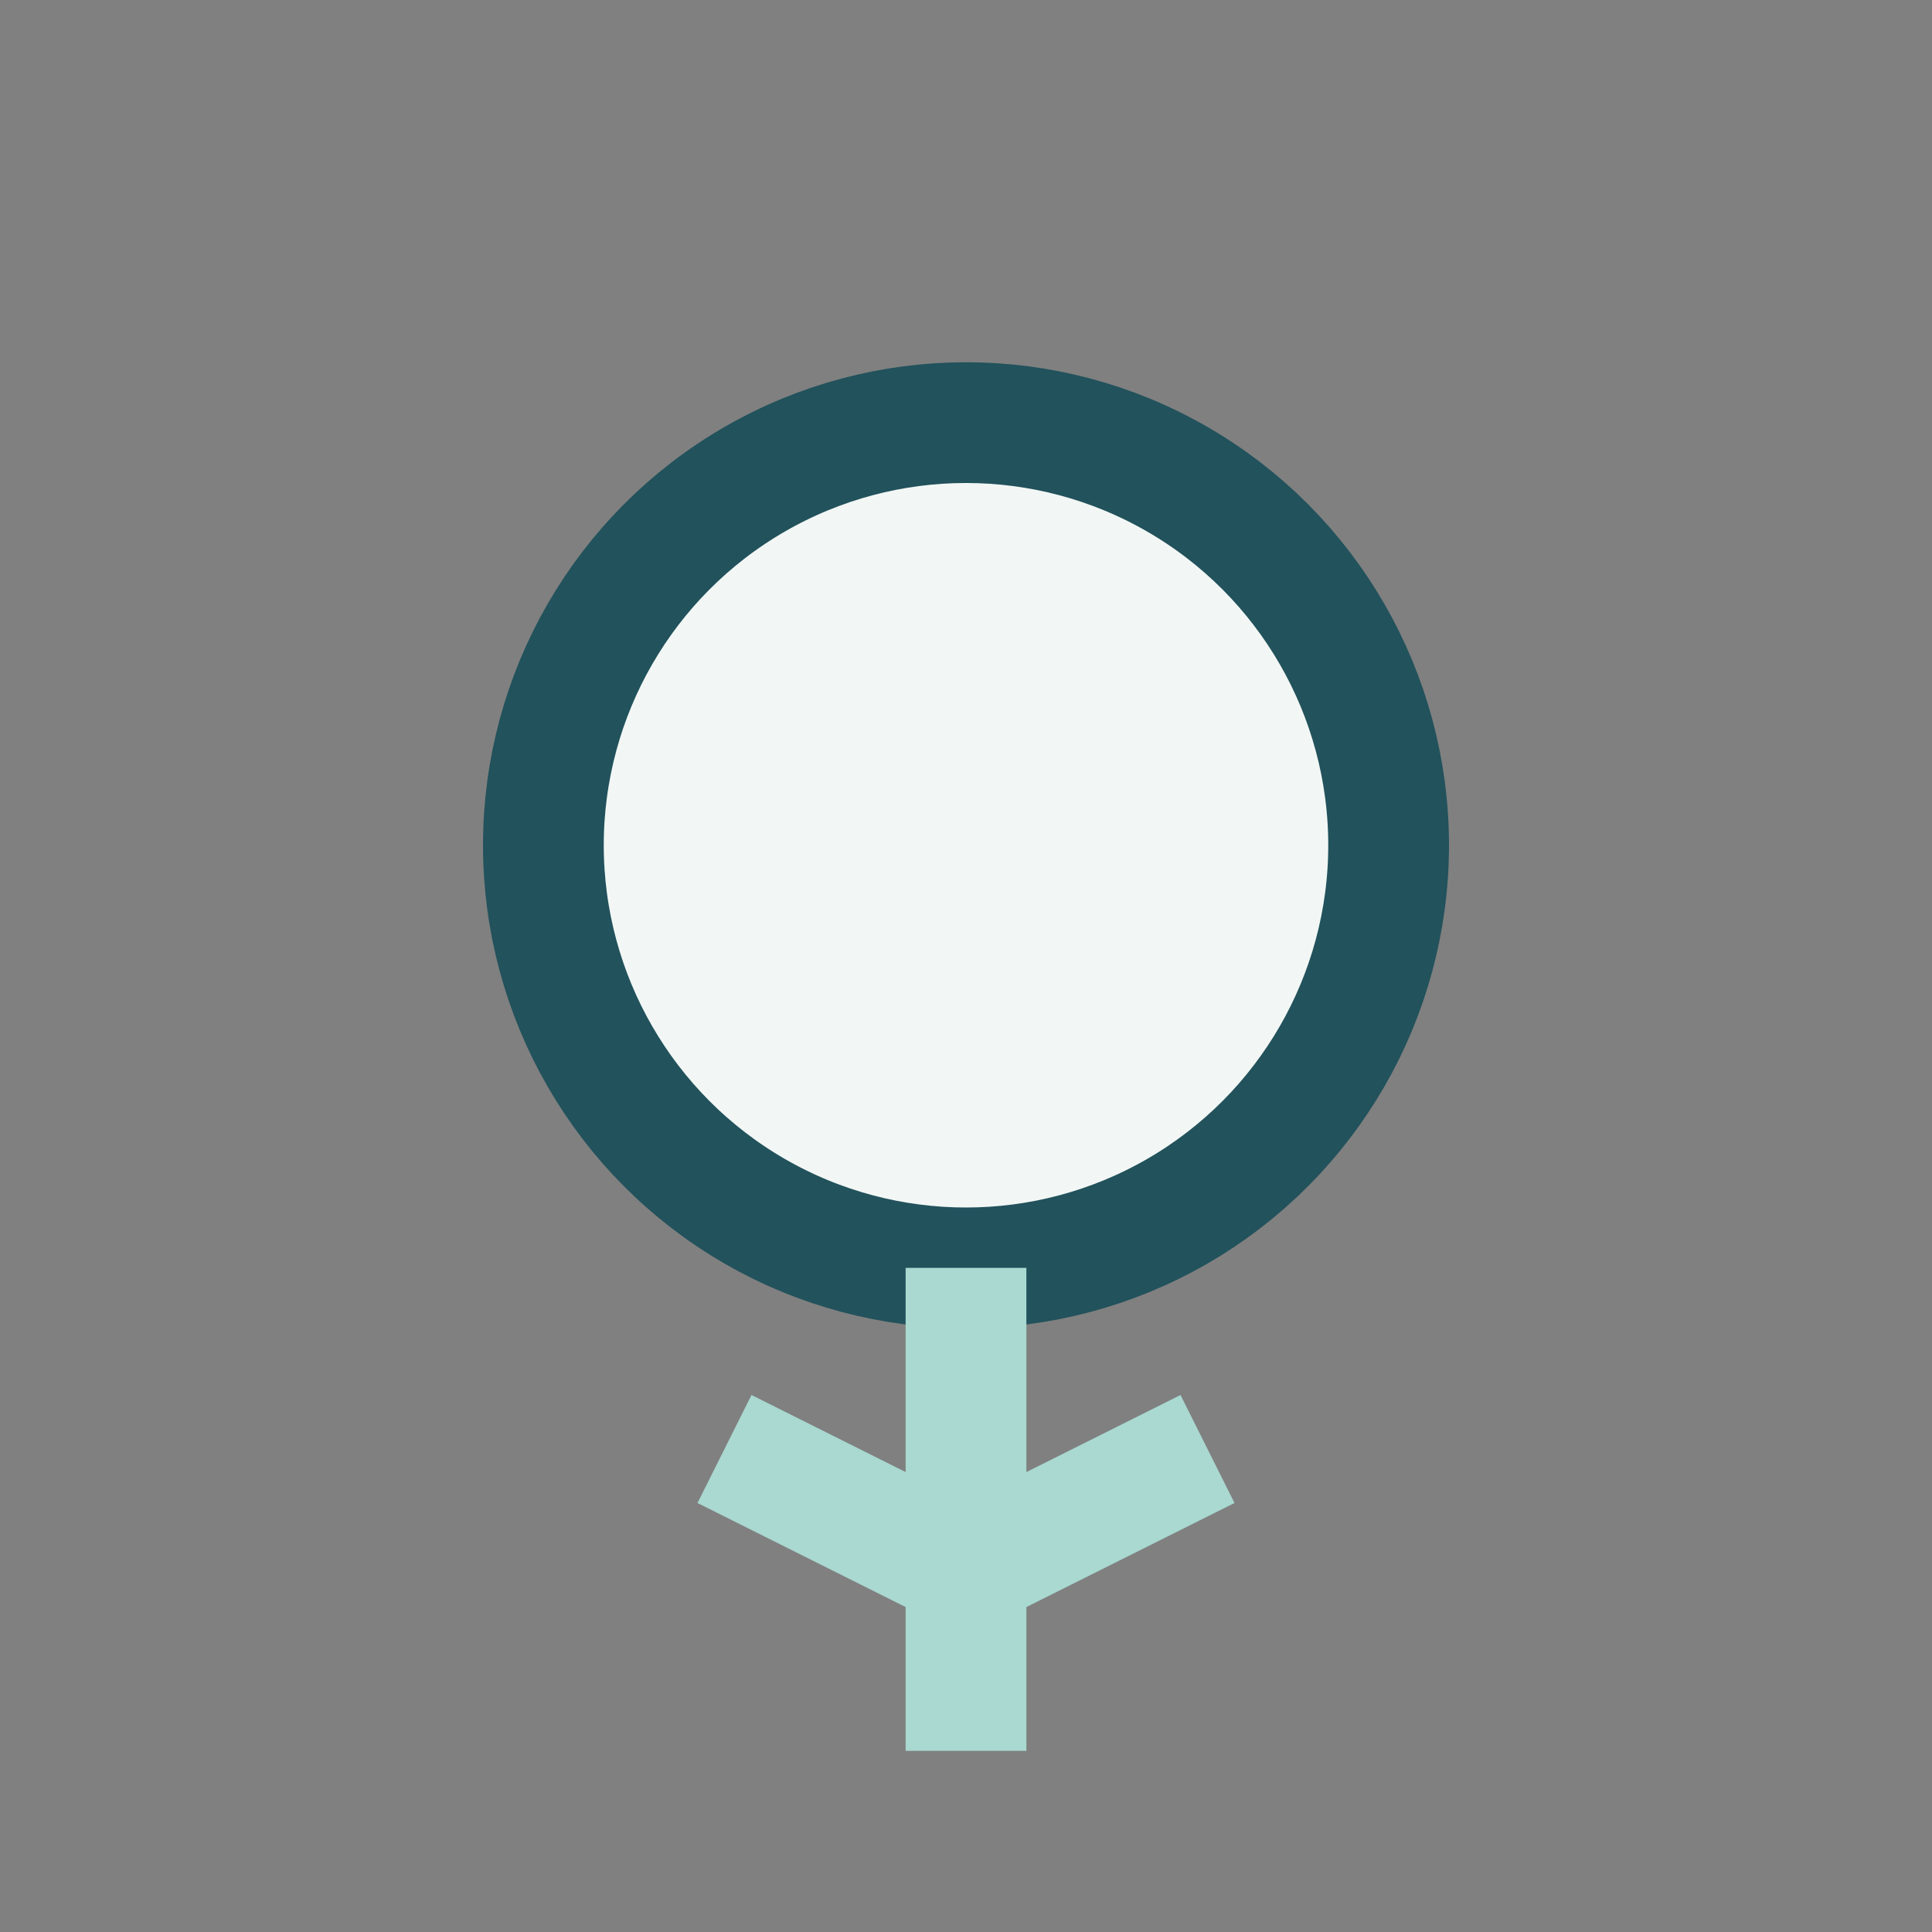 <?xml version="1.0" encoding="UTF-8"?>
<svg xmlns="http://www.w3.org/2000/svg" width="32" height="32" viewBox="0 0 32 32"><rect x="0" y="0" width="32" height="32" fill="#808080" stroke="none"/><circle cx="16" cy="14" r="7" fill="#F2F7F5" stroke="#22525C" stroke-width="2"/><path d="M16 21v8M12 24l4 2 4-2" stroke="#A9D9D0" stroke-width="2" fill="none"/></svg>